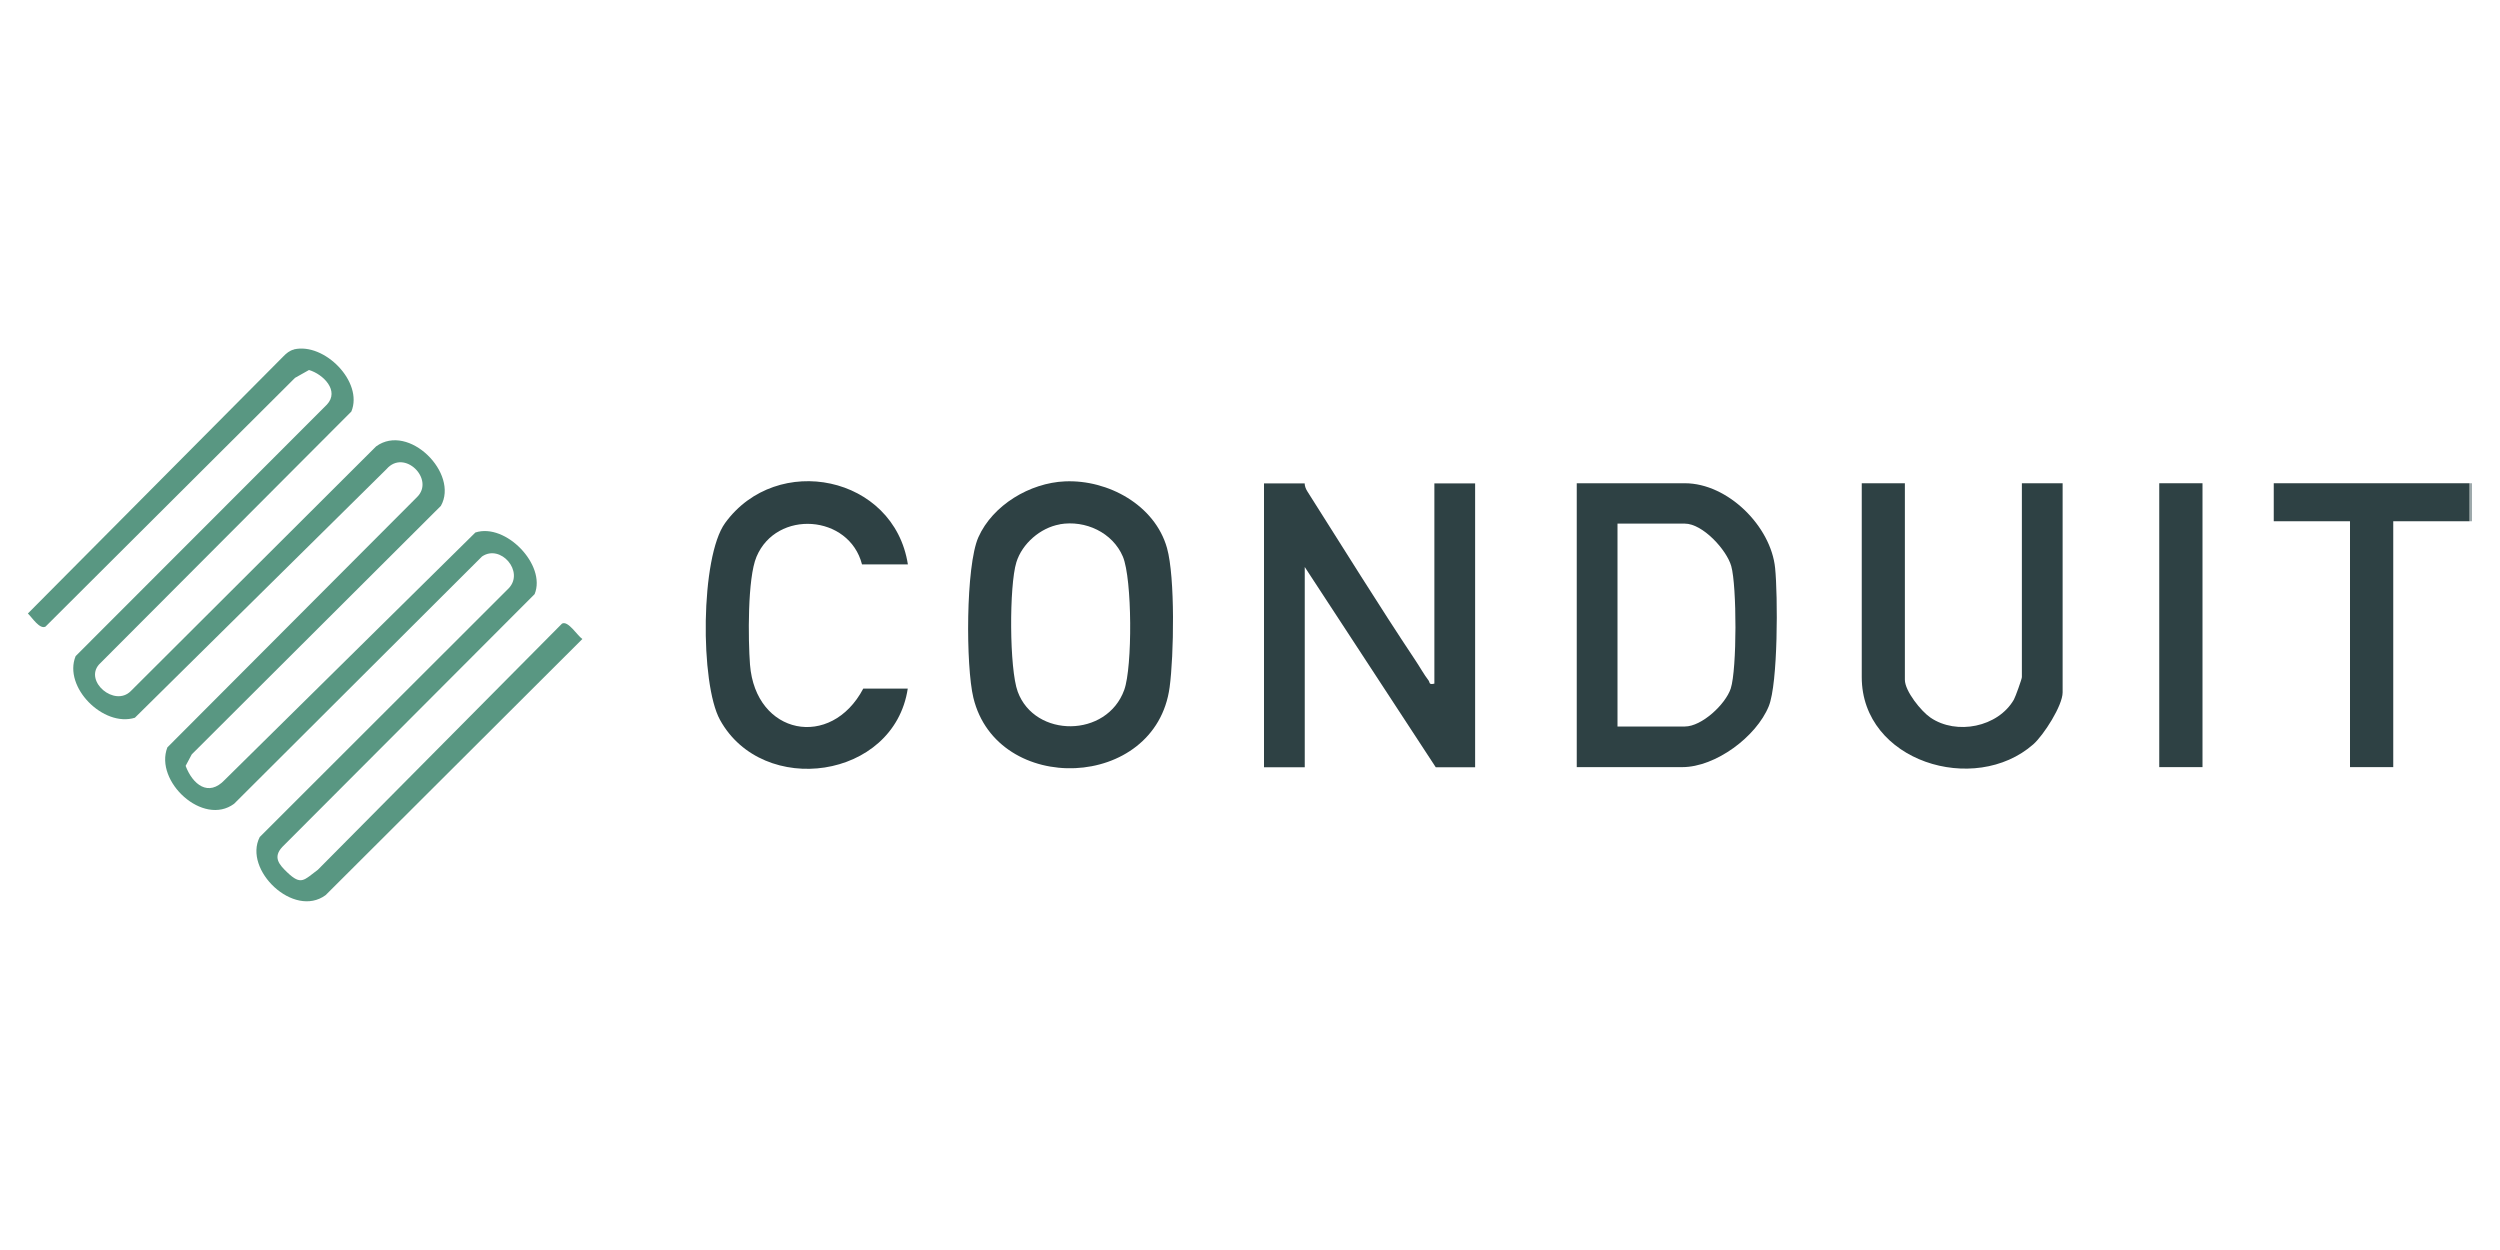 <svg xmlns="http://www.w3.org/2000/svg" id="a" viewBox="0 0 200 100"><rect x="197.56" y="38.66" width=".2" height="3.04" style="fill:#9da9ab;"></rect><path d="M23.52,27.95c2.43-.56,5.56,2.6,4.59,4.97L7.92,53.16c-1.19,1.35,1.25,3.42,2.54,2.13l19.63-19.58c2.61-1.9,6.64,2.17,5.18,4.76l-19.93,19.88-.49.92c.56,1.48,1.82,2.52,3.14,1.11l20.04-19.78c2.43-.79,5.69,2.61,4.74,4.93l-20.19,20.23c-.76.82-.26,1.4.4,2.03,1.12,1.07,1.33.62,2.45-.21l19.53-19.69c.49-.27,1.23.97,1.63,1.23l-20.54,20.49c-2.55,1.88-6.62-2.03-5.27-4.65l19.92-19.9c1.27-1.34-.66-3.56-2.14-2.54l-19.83,19.78c-2.48,1.84-6.4-1.79-5.34-4.51l19.98-20.03c1.43-1.42-1.03-3.88-2.45-2.23l-20.13,19.89c-2.51.78-5.75-2.45-4.74-4.93l20.1-20.12c1.04-1.11-.3-2.44-1.43-2.77l-1.12.63L3.64,50.13c-.47.24-1.08-.74-1.41-1.05l20.43-20.56c.24-.25.51-.48.86-.56Z" style="fill:#599782;"></path><path d="M104.37,38.66c.01.25.1.47.23.67,2.86,4.5,5.68,9.07,8.64,13.51.33.49.69,1.14,1.04,1.59.13.17,0,.37.47.26v-16.02h3.26v22.71h-3.15l-10.48-16.02v16.02h-3.26v-22.71h3.26Z" style="fill:#2e4144;"></path><path d="M126.14,61.37v-22.71h8.65c3.44,0,6.89,3.45,7.22,6.79.22,2.18.24,9.21-.51,11.05-.99,2.43-4.25,4.87-6.92,4.87h-8.44ZM129.4,58.12h5.39c1.35,0,3.25-1.77,3.67-3.04.5-1.55.49-8.19.04-9.79-.37-1.31-2.29-3.4-3.71-3.4h-5.39v16.22Z" style="fill:#2e4144;"></path><path d="M85.2,38.51c3.44-.15,7.19,1.89,8.16,5.33.66,2.35.55,8.62.21,11.14-1.12,8.28-13.8,8.7-15.7.84-.61-2.52-.62-10.54.4-12.84,1.15-2.58,4.13-4.35,6.92-4.47ZM84.78,41.95c-1.55.27-3.01,1.54-3.47,3.03-.58,1.87-.57,8.54.11,10.36,1.37,3.71,7.13,3.7,8.52-.15.66-1.83.64-8.87-.11-10.66-.82-1.93-3-2.94-5.04-2.59Z" style="fill:#2e4144;"></path><path d="M152.39,38.66v15.72c0,.91,1.3,2.52,2.05,3.03,2.08,1.42,5.4.76,6.67-1.44.12-.21.64-1.65.64-1.8v-15.51h3.26v16.73c0,1.06-1.52,3.42-2.34,4.15-4.7,4.14-13.73,1.38-13.73-5.37v-15.51h3.46Z" style="fill:#2e4144;"></path><path d="M72.62,45.15h-3.66c-1.03-4-6.84-4.41-8.44-.61-.73,1.72-.67,6.64-.52,8.63.44,5.64,6.48,6.81,9.06,1.92h3.56c-1.1,7.27-11.6,8.72-15.02,2.5-1.6-2.9-1.57-13.03.41-15.75,4.14-5.7,13.51-3.8,14.62,3.31Z" style="fill:#2e4144;"></path><polygon points="197.56 38.66 197.56 41.7 191.46 41.7 191.46 61.37 188 61.37 188 41.7 181.9 41.7 181.9 38.66 197.56 38.66" style="fill:#2e4144;"></polygon><rect x="172.74" y="38.66" width="3.46" height="22.71" style="fill:#2e4144;"></rect></svg>